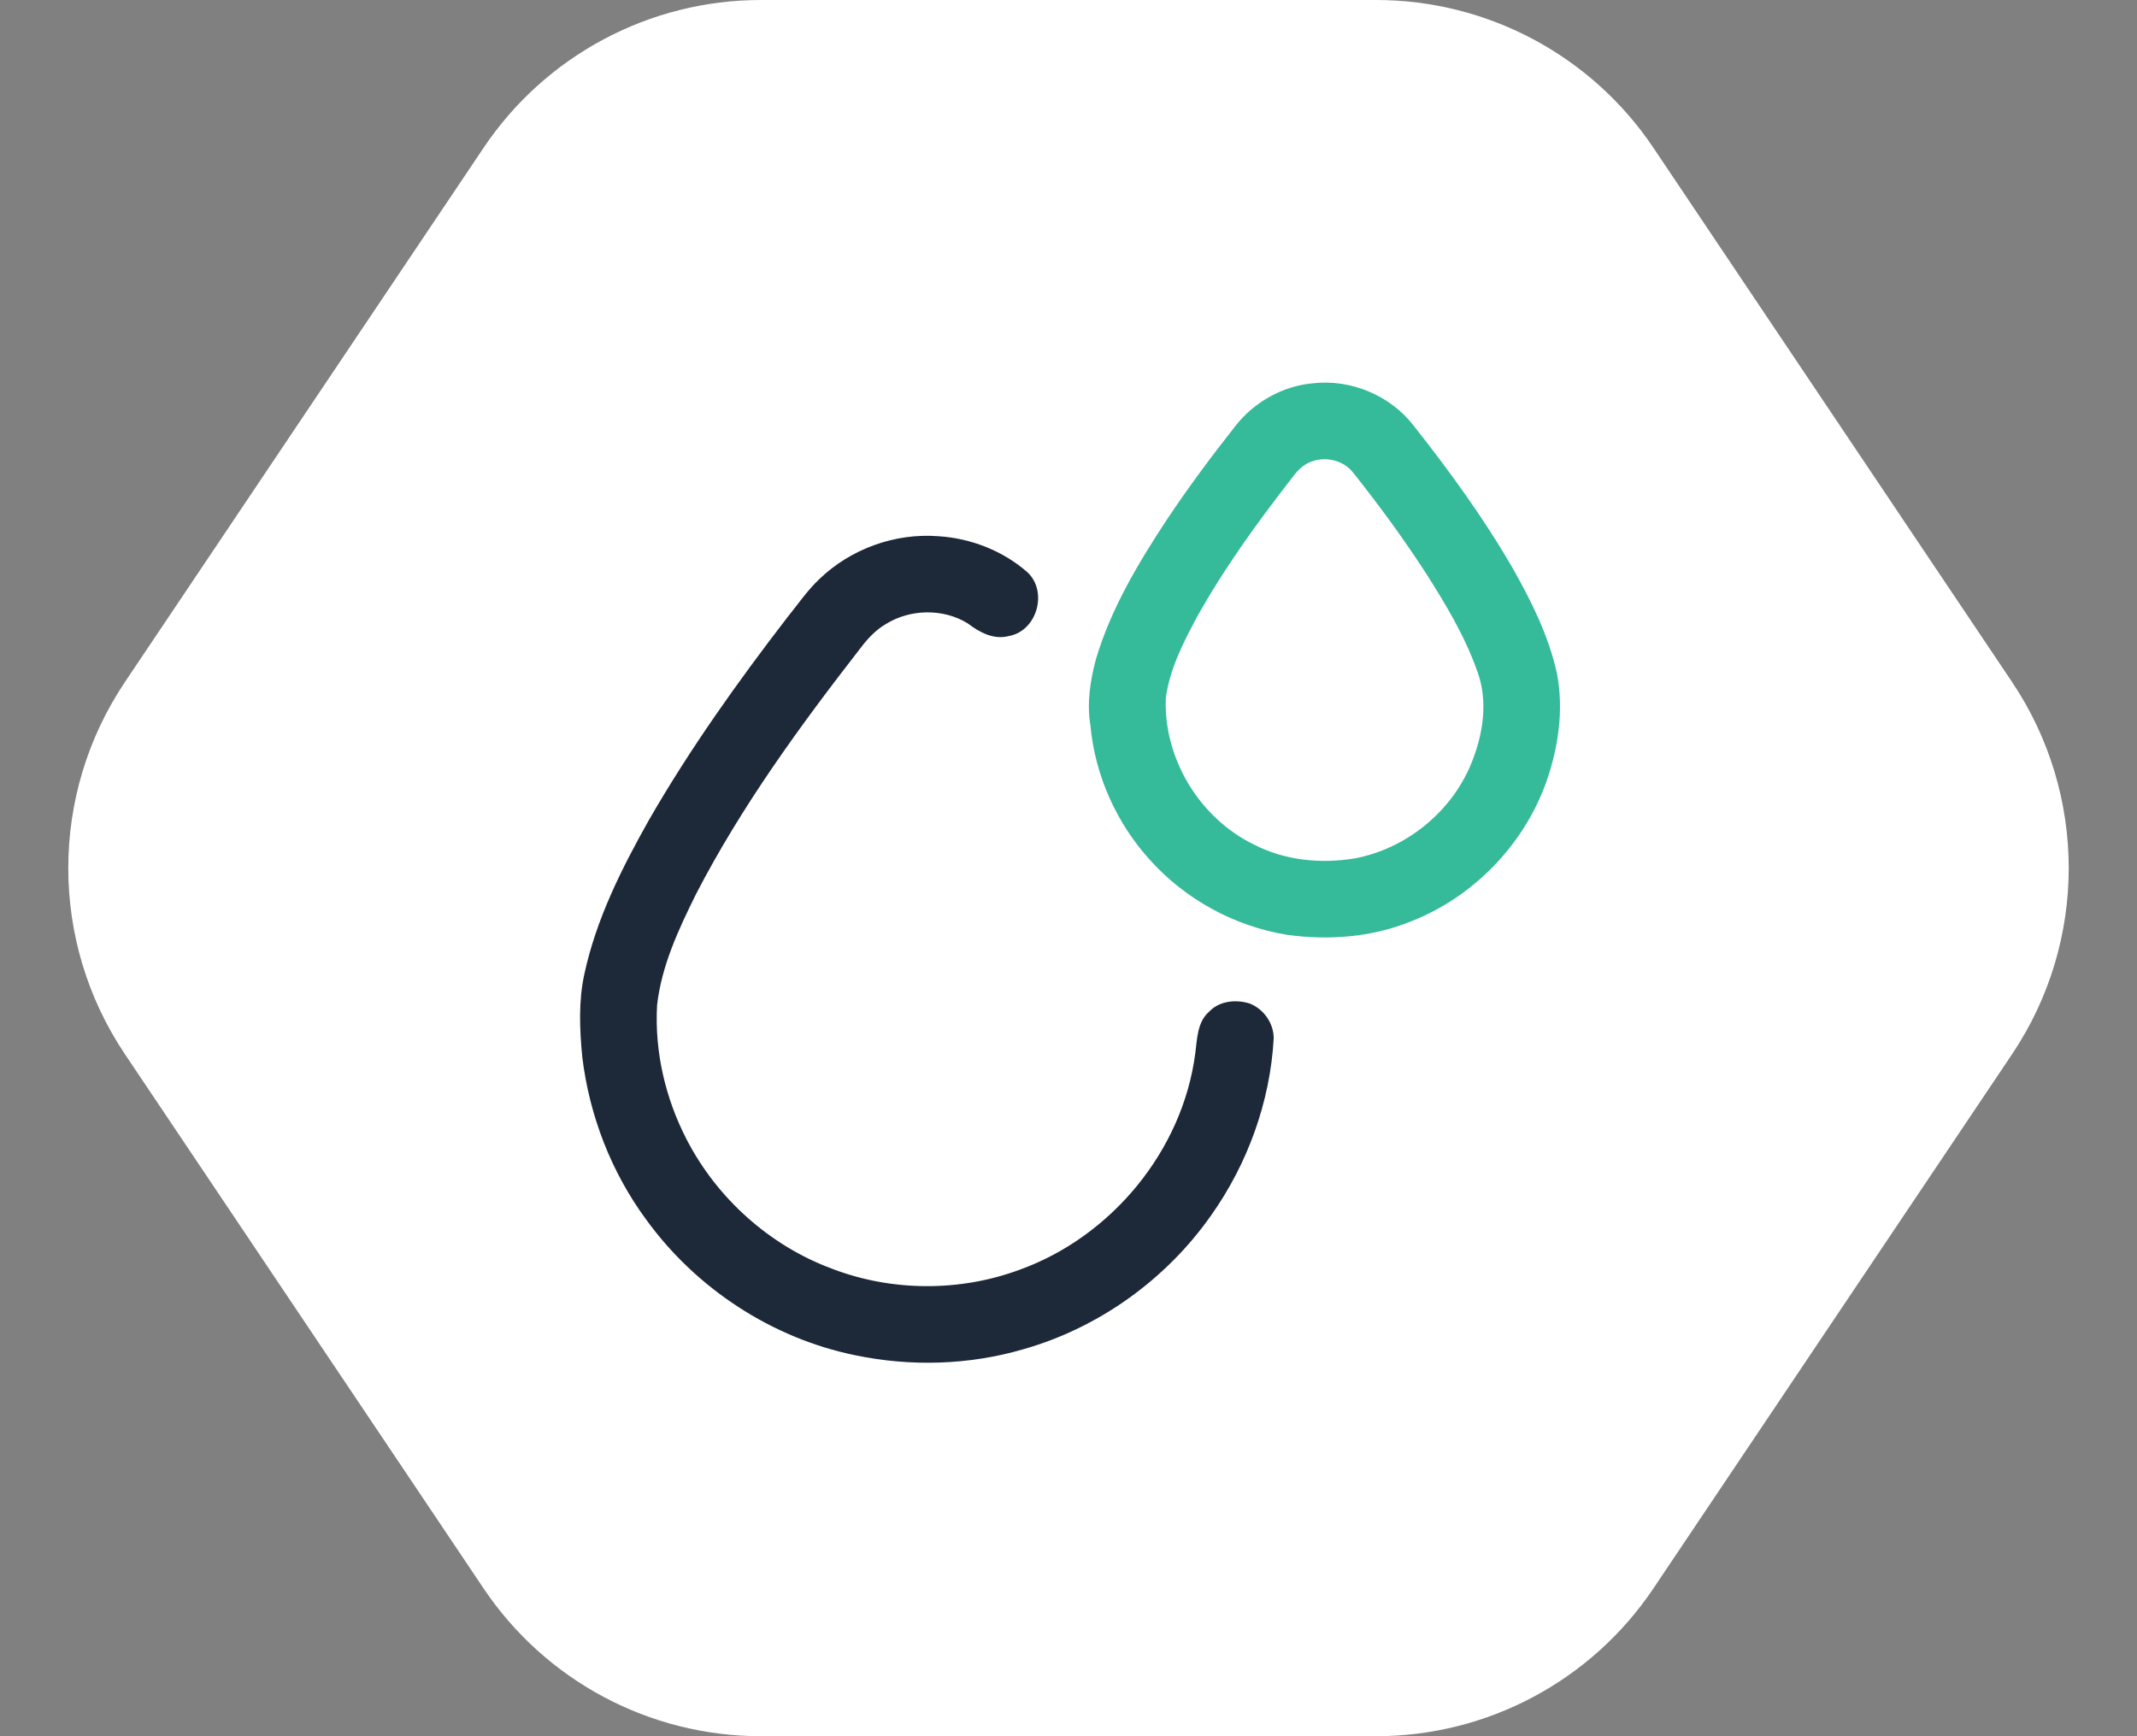 <svg width="64" height="52" viewBox="0 0 64 52" fill="none" xmlns="http://www.w3.org/2000/svg">
<rect x="0" y="0" width="64" height="52" fill="#808080" stroke="none"/>
<path d="M22.786 -9.95994e-07C19.454 -8.50342e-07 16.34 1.66 14.483 4.426L3.742 20.426C1.479 23.797 1.479 28.203 3.742 31.574L14.483 47.574C16.34 50.34 19.454 52 22.786 52L41.214 52C44.546 52 47.66 50.34 49.517 47.574L60.258 31.574C62.521 28.203 62.521 23.797 60.258 20.426L49.517 4.426C47.66 1.66 44.546 -1.94719e-06 41.214 -1.80153e-06L22.786 -9.95994e-07Z" fill="white"/>
<g clip-path="url(#clip0_21_2210)">
<path d="M39.31 11.481C40.445 11.347 41.627 11.836 42.328 12.738C43.404 14.1 44.43 15.507 45.3 17.013C45.865 18.006 46.381 19.049 46.629 20.172C46.84 21.282 46.665 22.439 46.282 23.494C45.594 25.353 44.085 26.89 42.235 27.604C41.07 28.075 39.779 28.169 38.541 27.997C36.974 27.742 35.507 26.941 34.444 25.761C33.435 24.653 32.791 23.216 32.656 21.721C32.546 21.061 32.649 20.389 32.82 19.749C33.269 18.234 34.089 16.864 34.952 15.553C35.597 14.587 36.291 13.654 37.011 12.743C37.566 12.038 38.415 11.562 39.31 11.481ZM39.328 13.807C39.07 13.88 38.871 14.072 38.717 14.283C37.664 15.634 36.654 17.027 35.821 18.527C35.423 19.275 35.029 20.051 34.915 20.901C34.839 22.716 35.925 24.503 37.556 25.295C38.477 25.771 39.552 25.878 40.567 25.71C42.091 25.425 43.438 24.347 44.041 22.918C44.416 22.032 44.584 20.995 44.232 20.074C43.86 19.032 43.285 18.078 42.693 17.149C42.021 16.116 41.294 15.121 40.527 14.159C40.252 13.802 39.75 13.671 39.328 13.807Z" fill="#35BA9A"/>
<path d="M24.535 17.347C25.473 16.44 26.803 15.959 28.104 16.06C29.077 16.121 30.04 16.497 30.773 17.142C31.386 17.72 31.061 18.886 30.229 19.046C29.765 19.173 29.339 18.943 28.983 18.671C28.247 18.217 27.256 18.236 26.526 18.693C26.223 18.87 25.983 19.13 25.773 19.407C23.959 21.741 22.206 24.146 20.845 26.778C20.325 27.83 19.812 28.923 19.679 30.102C19.599 31.489 19.926 32.89 20.561 34.122C21.471 35.888 23.048 37.304 24.911 37.996C26.699 38.684 28.738 38.695 30.534 38.03C33.287 37.039 35.415 34.465 35.796 31.554C35.854 31.12 35.853 30.609 36.214 30.298C36.519 29.975 37.016 29.927 37.423 30.054C37.843 30.218 38.144 30.641 38.146 31.096C38.04 32.997 37.366 34.857 36.266 36.408C34.92 38.321 32.914 39.763 30.662 40.406C29.029 40.886 27.276 40.937 25.612 40.59C23.118 40.08 20.851 38.593 19.358 36.535C18.307 35.113 17.65 33.409 17.438 31.656C17.359 30.83 17.322 29.988 17.501 29.172C17.856 27.525 18.621 26.004 19.443 24.545C20.664 22.427 22.086 20.43 23.577 18.494C23.891 18.107 24.172 17.691 24.535 17.347Z" fill="#1D2938"/>
</g>
<defs>
<clipPath id="clip0_21_2210">
<rect width="30" height="30" fill="white" transform="translate(17 11)"/>
</clipPath>
</defs>
</svg>
